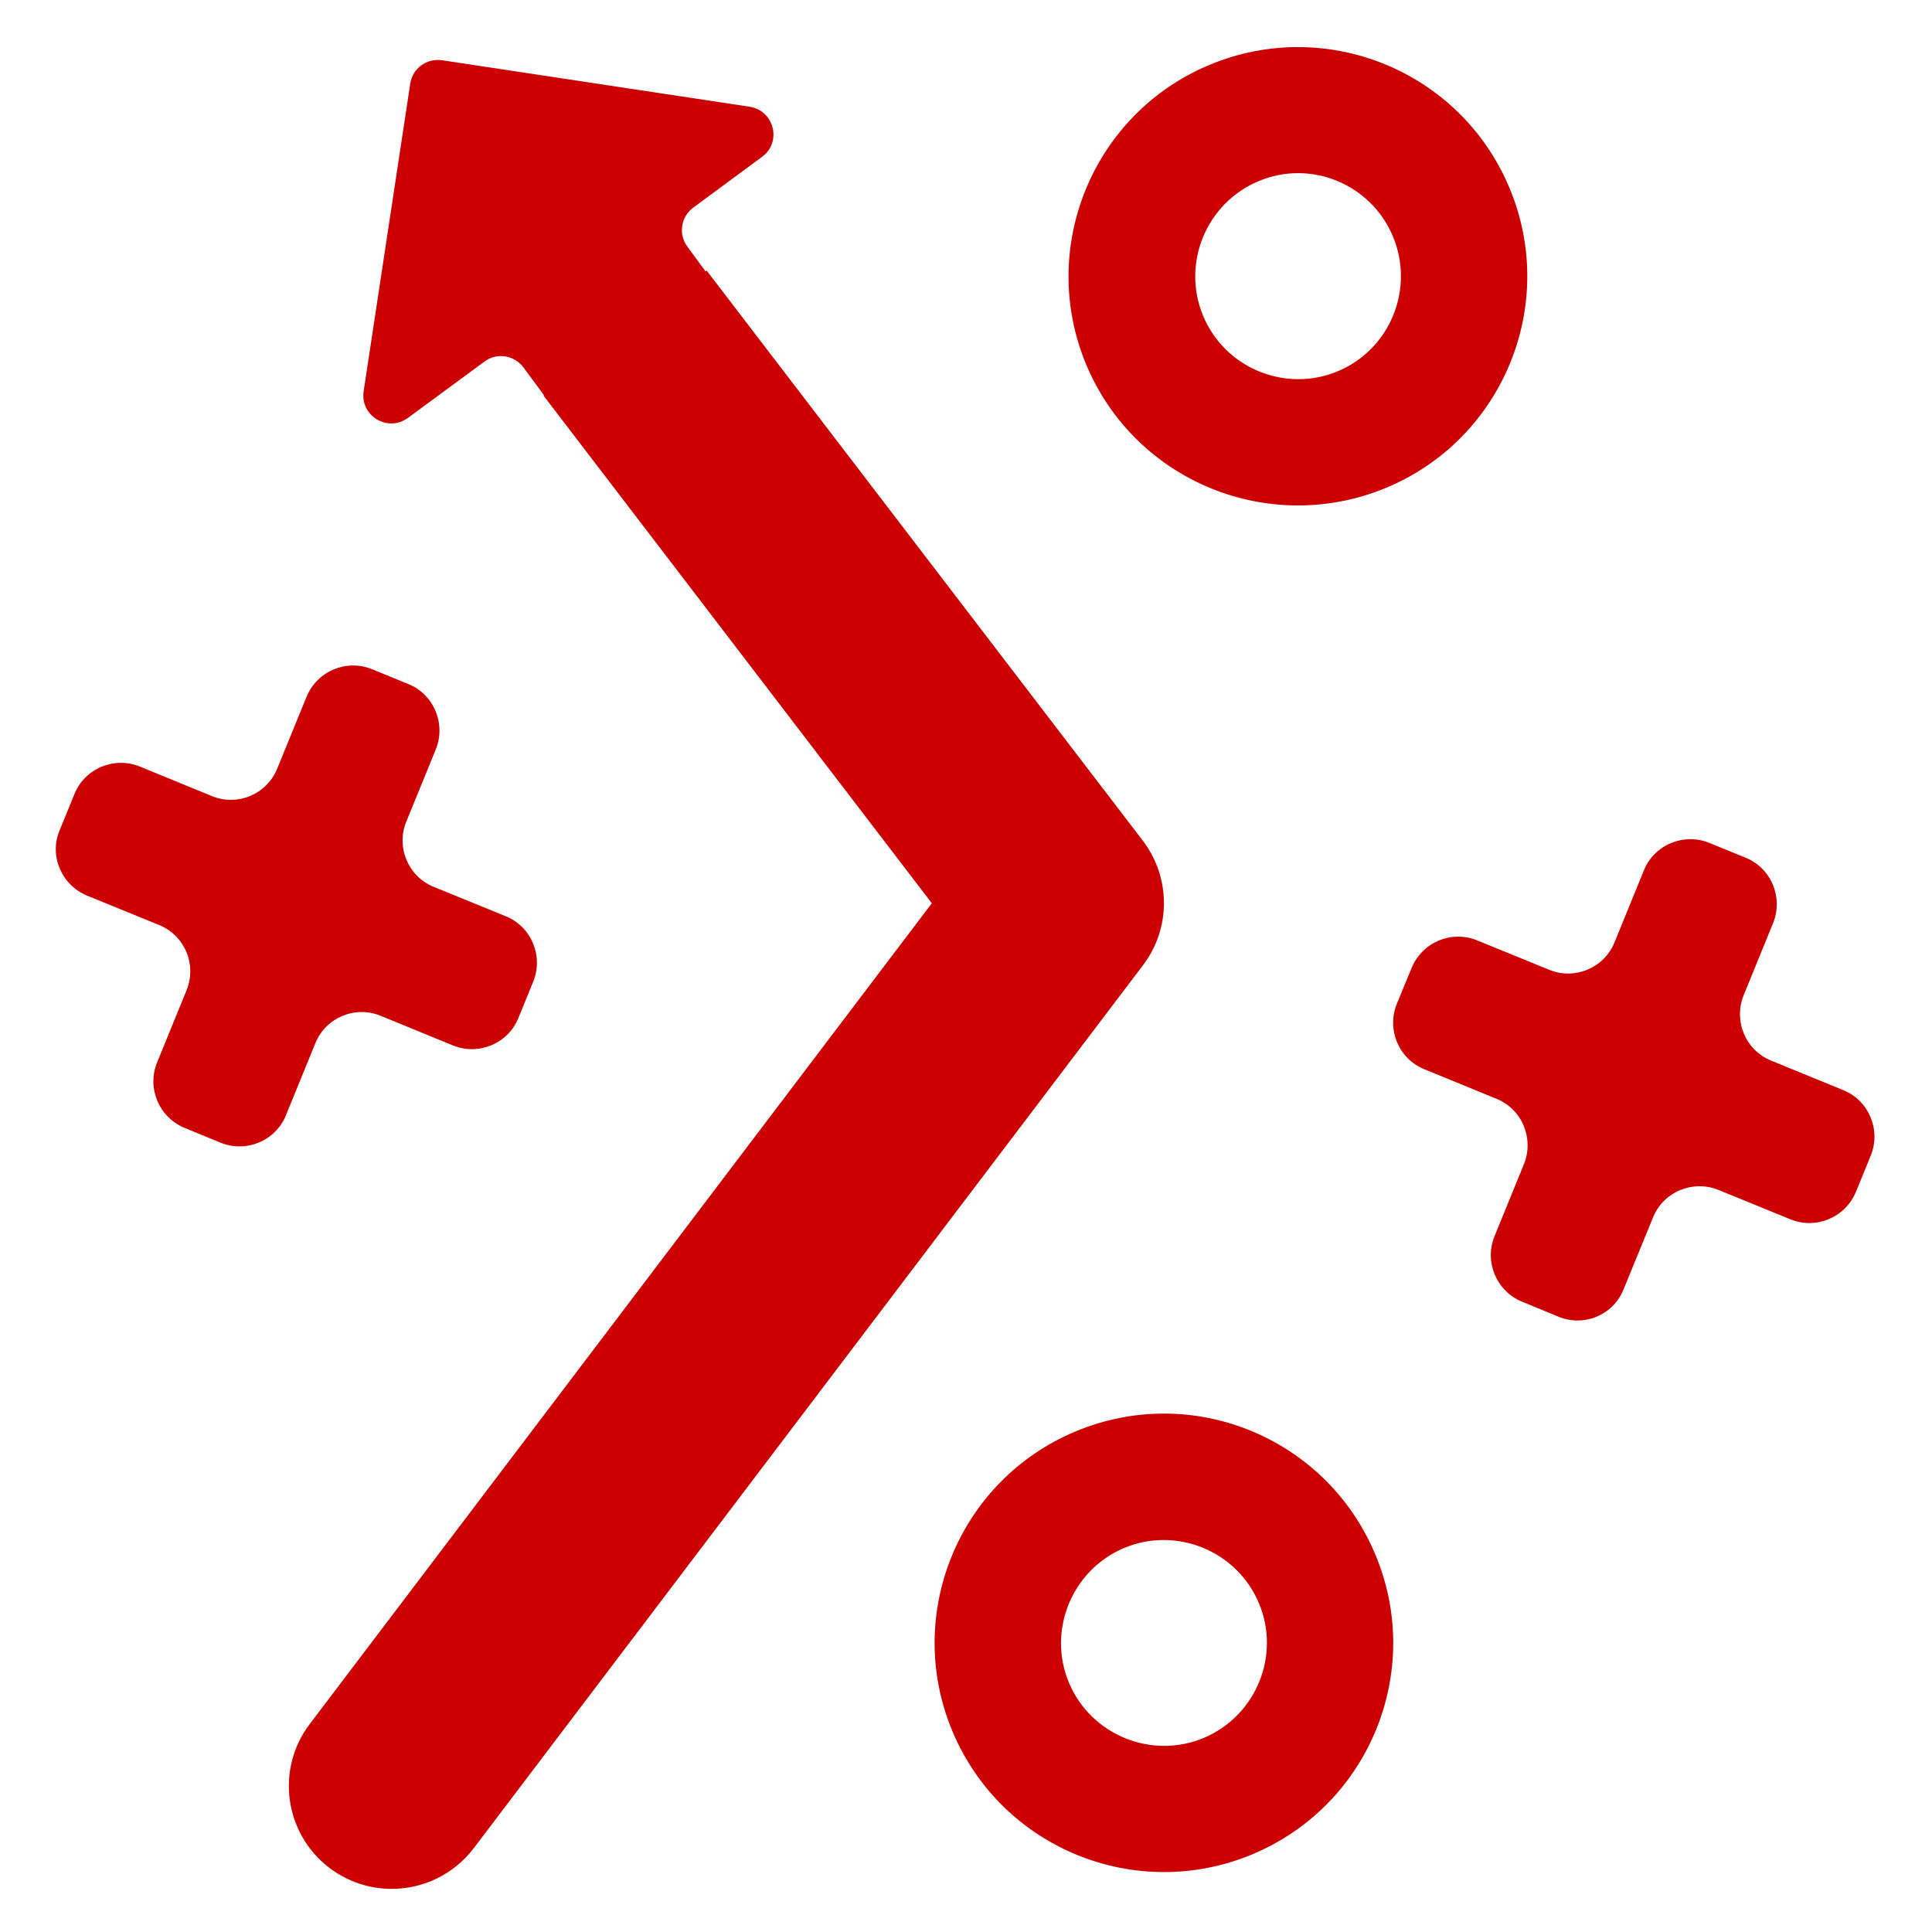 <?xml version="1.0" encoding="utf-8"?>
<!-- Generator: Adobe Illustrator 24.0.3, SVG Export Plug-In . SVG Version: 6.00 Build 0)  -->
<svg version="1.1" id="Layer_1" xmlns="http://www.w3.org/2000/svg" xmlns:xlink="http://www.w3.org/1999/xlink" x="0px" y="0px"
	 viewBox="0 0 1792 1792" style="enable-background:new 0 0 1792 1792;" xml:space="preserve">
<style type="text/css">
	.st0{fill:#CC0000;}
</style>
<path class="st0" d="M80.7,830.7l66.9,27.3c23.7,9.6,35.2,36.7,25.4,60.6l-27.3,66.9c-9.6,23.7,1.7,50.7,25.4,60.6l33.5,13.8
	c23.7,9.6,51-1.7,60.6-25.4l27.3-66.9c9.6-23.7,36.9-35.2,60.6-25.4l67.1,27.5c23.7,9.6,51-1.7,60.6-25.4l13.8-33.8
	c9.6-23.7-1.7-51-25.4-60.6l-66.9-27.3c-23.7-9.6-35.2-36.9-25.4-60.6l27.3-66.9c9.6-23.7-1.7-51-25.4-60.6l-33.8-13.8
	c-23.7-9.6-50.7,1.7-60.6,25.4l-27.3,66.9c-9.6,23.7-36.9,35.2-60.6,25.4L129.7,711c-23.7-9.6-51,1.7-60.6,25.4l-13.8,33.8
	C45.4,793.8,57,820.8,80.7,830.7z"/>
<path class="st0" d="M1505.8,1196.2l27.5-67.1c9.6-23.7,36.9-35,60.6-25.4l66.9,27.3c23.7,9.6,50.7-1.7,60.6-25.4l13.8-33.8
	c9.6-23.7-1.7-51-25.4-60.6l-67.1-27.5c-23.7-9.6-35-36.9-25.4-60.6l27.3-66.9c9.6-23.7-1.7-51-25.4-60.6l-33.8-13.8
	c-23.7-9.6-51,1.7-60.6,25.4l-27.3,66.9c-9.6,23.7-36.9,35.2-60.6,25.4l-66.9-27.3c-23.7-9.6-50.7,1.7-60.6,25.4l-13.8,33.5
	c-9.6,23.7,1.7,51,25.4,60.6l67.1,27.5c23.7,9.6,35,36.9,25.4,60.6l-27.3,66.9c-9.6,23.7,1.7,50.7,25.4,60.6l33.5,13.8
	C1468.9,1231.2,1496.2,1219.9,1505.8,1196.2z"/>
<path class="st0" d="M1275.6,1441.7c-45.5-108.4-169.8-159.4-278.2-113.9c-108.2,45.3-159.4,170-113.9,278.2
	c45.5,108.4,170,159.1,278.2,113.9C1270.2,1674.4,1321.1,1549.9,1275.6,1441.7L1275.6,1441.7z M991.5,1560.8
	c-20.3-48.4,2.7-104.6,51.2-125c48.4-20.3,104.6,2.7,125,51.2s-2.7,104.6-51.2,125C1068,1632.3,1011.8,1609.2,991.5,1560.8
	L991.5,1560.8z"/>
<path class="st0" d="M1007.6,338.4c45.5,108.4,170,159.1,278.5,113.9c108.2-45.3,159.4-170,113.9-278.2
	c-45.5-108.4-170-159.1-278.2-113.9C1013.5,105.4,962.3,230.2,1007.6,338.4L1007.6,338.4z M1292,219.3c20.3,48.6-2.5,104.6-51,125
	c-48.4,20.3-104.6-2.5-125-51.2c-20.3-48.4,2.7-104.6,51.2-125C1215.6,147.6,1271.6,170.6,1292,219.3L1292,219.3z"/>
<path class="st0" d="M1059.8,779.5L655.4,250.9l-1,0.8l-16.8-22.9c-8.6-11.5-6.1-27.7,5.5-36.3l63.7-47c18.7-13.6,11.3-43-11.5-46.5
	L410.1,55.9c-14.3-2.1-27.5,7.5-29.6,21.8l-43.2,285.2c-3.4,22.9,22.4,38.4,41.1,24.7l70.9-52.2c11.5-8.6,27.7-6.1,36.3,5.5
	l18.9,25.6l-0.4,0.4l360.2,470.9l-577,761.3c-31.9,41.9-23.5,101.9,18.5,133.6c17.2,13,37.5,19.3,57.5,19.3
	c28.9,0,57.2-13,76.1-37.7l620.9-819.2C1086.1,861.1,1086.1,813.7,1059.8,779.5z"/>
</svg>
